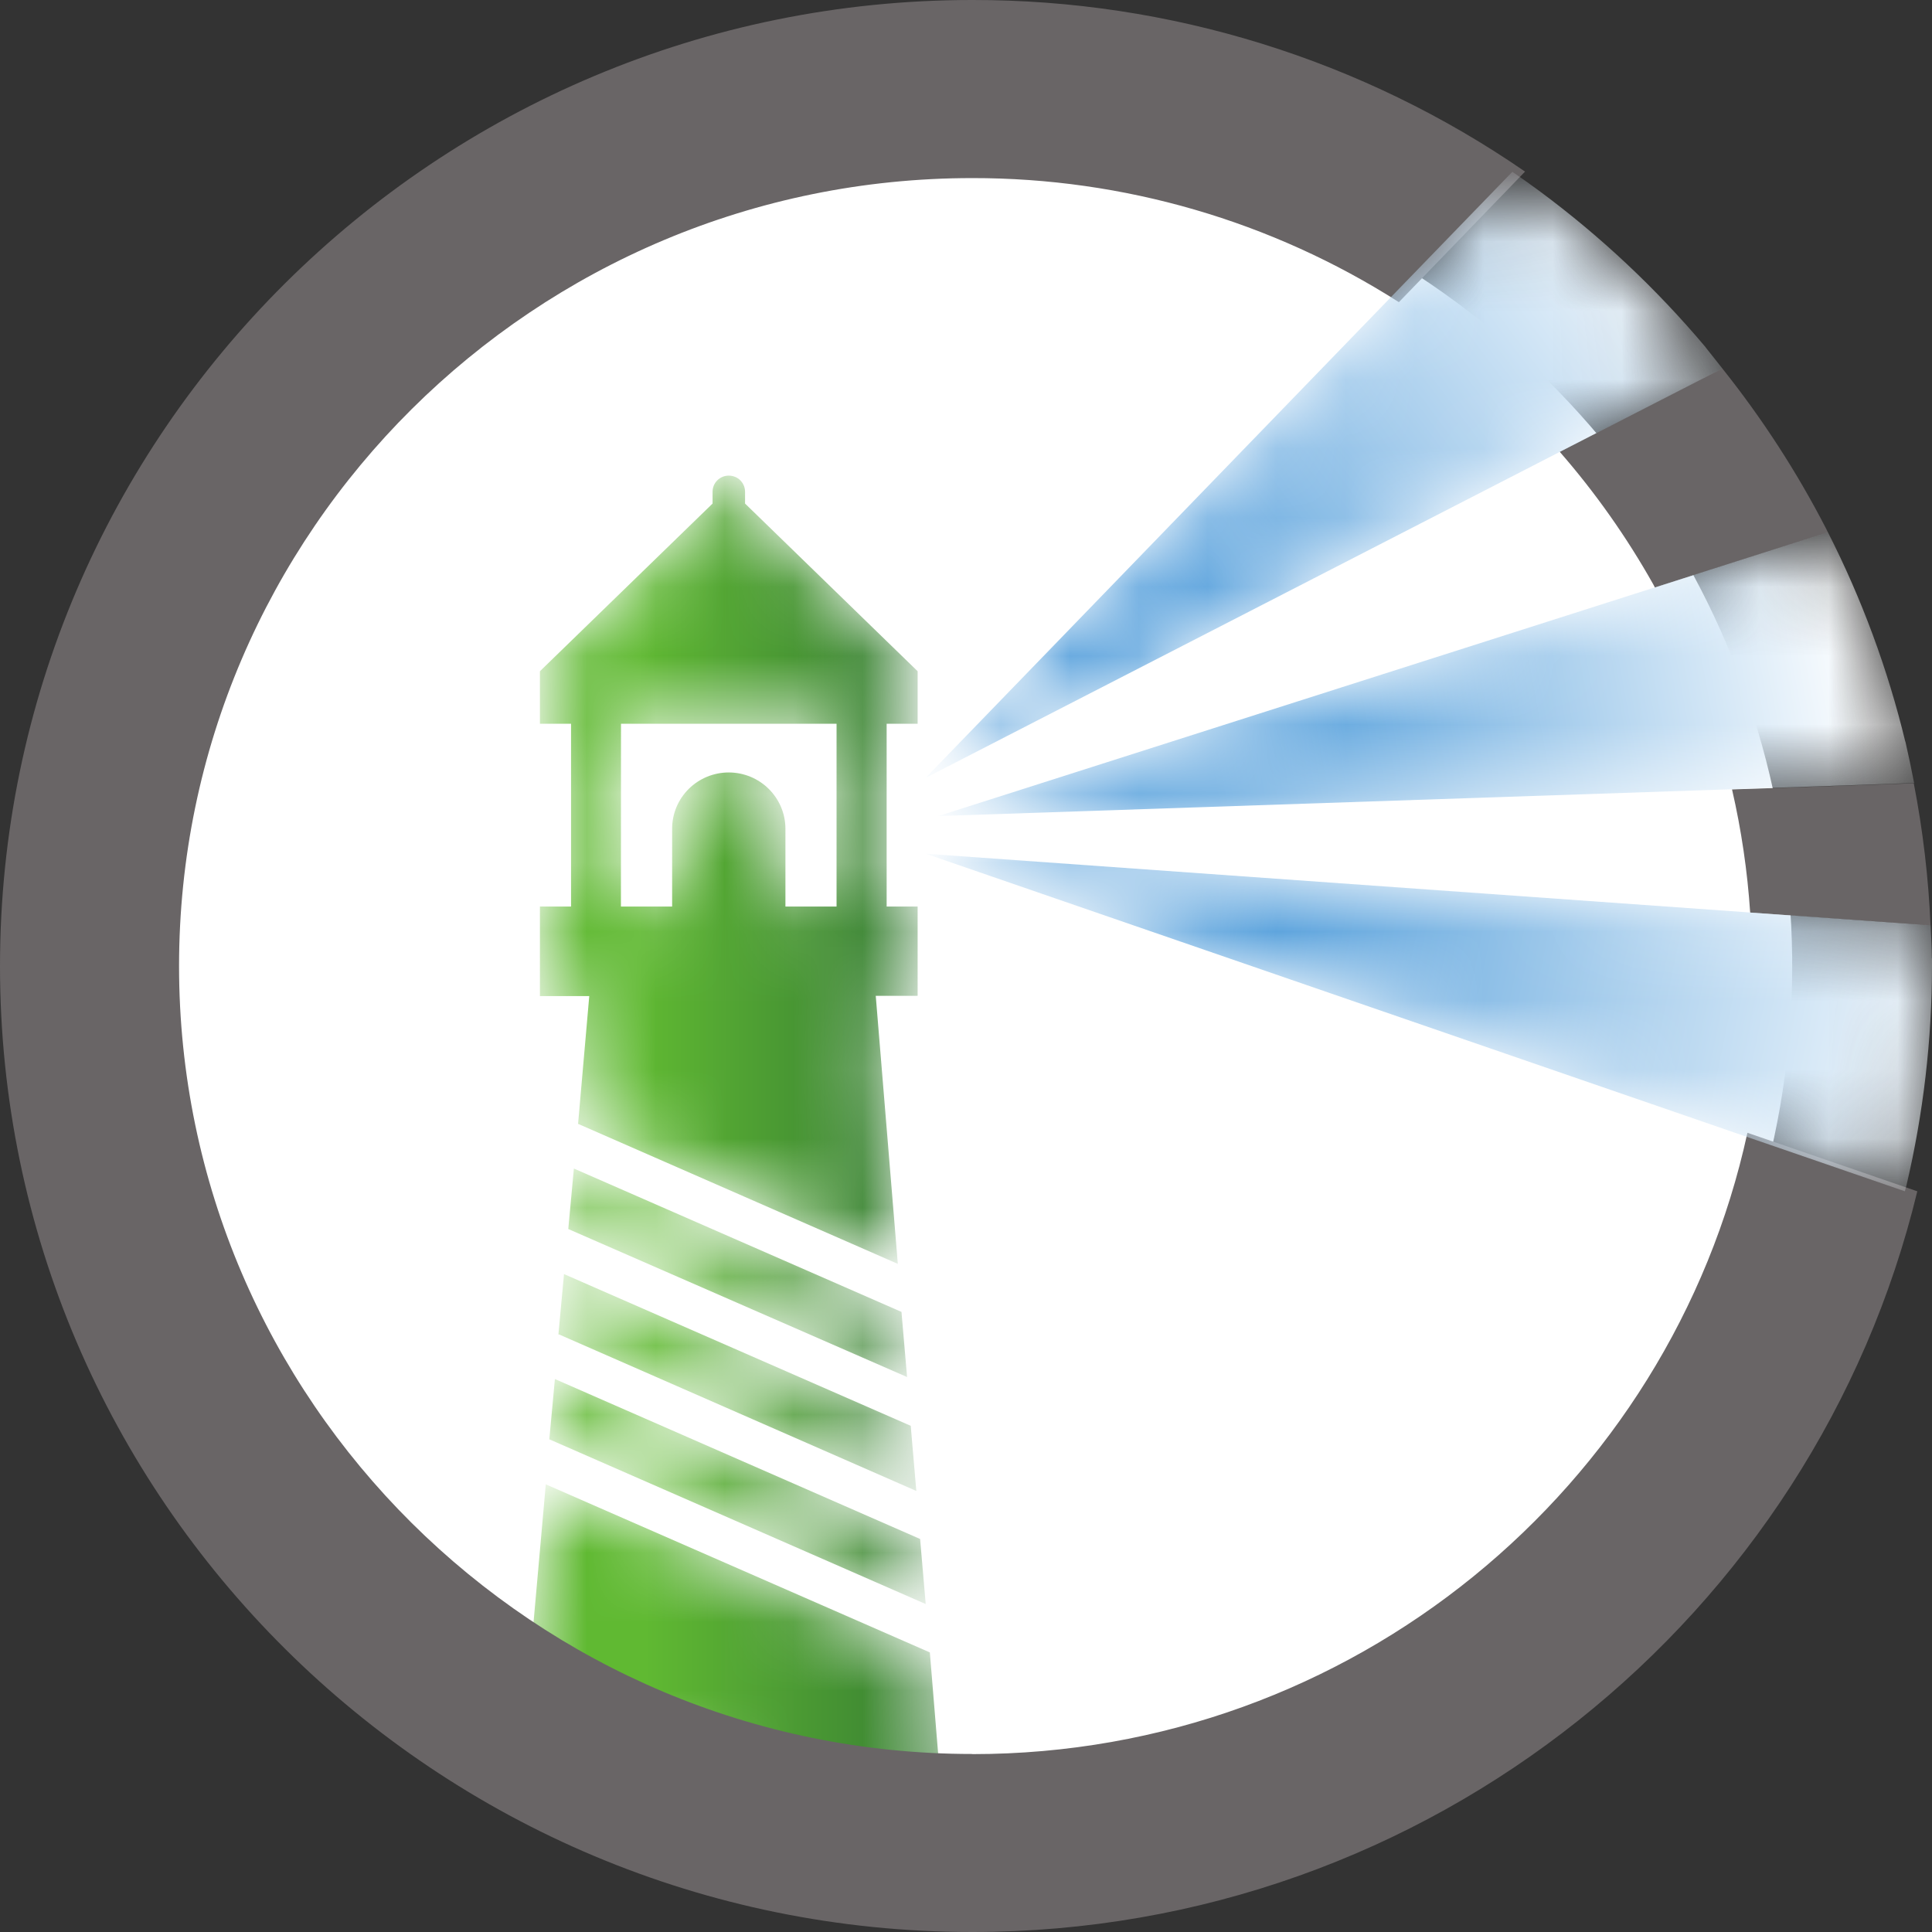 <svg width="28" height="28" viewBox="0 0 28 28" fill="none" xmlns="http://www.w3.org/2000/svg">
<rect x="0" y="0" width="28" height="28" fill="#333333" stroke="none"/>
<path d="M1.843 14.002C1.843 11.631 2.55 9.314 3.876 7.342C5.201 5.371 7.086 3.834 9.29 2.927C11.495 2.019 13.921 1.781 16.262 2.244C18.602 2.706 20.752 3.848 22.44 5.524C24.127 7.2 25.277 9.336 25.742 11.662C26.208 13.987 25.969 16.397 25.056 18.587C24.143 20.778 22.596 22.65 20.612 23.967C18.628 25.285 16.295 25.988 13.909 25.988C10.709 25.988 7.64 24.725 5.378 22.477C3.115 20.23 1.844 17.181 1.843 14.002Z" fill="white"/>
<mask id="mask0_3_491" style="mask-type:luminance" maskUnits="userSpaceOnUse" x="7" y="21" width="7" height="6">
<path d="M13.474 23.946L7.91 21.51L7.6 24.989L13.719 26.92L13.474 23.946Z" fill="white"/>
</mask>
<g mask="url(#mask0_3_491)">
<path d="M13.474 23.947L7.91 21.512L7.601 24.99L13.72 26.923L13.476 23.949" fill="url(#paint0_linear_3_491)"/>
</g>
<mask id="mask1_3_491" style="mask-type:luminance" maskUnits="userSpaceOnUse" x="7" y="6" width="7" height="13">
<path d="M9 10.489H12.124V13.138H11.383V12.01C11.383 11.794 11.296 11.587 11.142 11.434C10.988 11.281 10.779 11.195 10.562 11.195C10.344 11.195 10.135 11.281 9.981 11.434C9.827 11.587 9.741 11.794 9.741 12.01V13.138H8.999L9 10.489ZM8.376 16.287L13.012 18.317L12.692 14.432H13.299V13.138H12.85V10.489H13.299V9.728L10.798 7.298V7.127C10.798 7.065 10.773 7.005 10.729 6.961C10.685 6.917 10.625 6.893 10.562 6.893C10.5 6.893 10.44 6.917 10.396 6.961C10.351 7.005 10.327 7.065 10.327 7.127V7.298L7.825 9.728V10.489H8.276V13.138H7.825V14.436H8.54L8.376 16.287Z" fill="white"/>
</mask>
<g mask="url(#mask1_3_491)">
<path d="M9 10.489H12.124V13.138H11.383V12.01C11.383 11.794 11.296 11.587 11.142 11.434C10.988 11.281 10.779 11.195 10.562 11.195C10.344 11.195 10.135 11.281 9.981 11.434C9.827 11.587 9.741 11.794 9.741 12.01V13.138H8.999L9 10.489ZM8.376 16.287L13.012 18.317L12.692 14.432H13.299V13.138H12.85V10.489H13.299V9.728L10.798 7.298V7.127C10.798 7.065 10.773 7.005 10.729 6.961C10.685 6.917 10.625 6.893 10.562 6.893C10.5 6.893 10.44 6.917 10.396 6.961C10.351 7.005 10.327 7.065 10.327 7.127V7.298L7.825 9.728V10.489H8.276V13.138H7.825V14.436H8.54L8.378 16.288" fill="url(#paint1_linear_3_491)"/>
</g>
<mask id="mask2_3_491" style="mask-type:luminance" maskUnits="userSpaceOnUse" x="8" y="18" width="6" height="4">
<path d="M8.104 19.34L13.281 21.608L13.204 20.663L8.182 18.465L8.104 19.34Z" fill="white"/>
</mask>
<g mask="url(#mask2_3_491)">
<path d="M8.103 19.34L13.28 21.608L13.199 20.664L8.174 18.465L8.093 19.34" fill="url(#paint2_linear_3_491)"/>
</g>
<mask id="mask3_3_491" style="mask-type:luminance" maskUnits="userSpaceOnUse" x="7" y="19" width="7" height="5">
<path d="M7.967 20.862L13.416 23.247L13.338 22.304L8.045 19.986L7.967 20.862Z" fill="white"/>
</mask>
<g mask="url(#mask3_3_491)">
<path d="M7.967 20.862L13.416 23.247L13.335 22.304L8.042 19.986L7.961 20.862" fill="url(#paint3_linear_3_491)"/>
</g>
<mask id="mask4_3_491" style="mask-type:luminance" maskUnits="userSpaceOnUse" x="8" y="16" width="6" height="4">
<path d="M8.318 16.938L8.24 17.813L13.146 19.961L13.069 19.017L8.318 16.938Z" fill="white"/>
</mask>
<g mask="url(#mask4_3_491)">
<path d="M8.317 16.936L8.236 17.812L13.146 19.957L13.065 19.013L8.314 16.934" fill="url(#paint4_linear_3_491)"/>
</g>
<path d="M23.984 8.515L26.491 7.714C26.482 7.697 26.474 7.678 26.465 7.661C26.042 6.84 25.538 6.063 24.961 5.34L22.605 6.548C23.122 7.141 23.576 7.785 23.961 8.47C23.969 8.483 23.976 8.498 23.983 8.512" fill="#696566"/>
<path d="M25.368 13.226L27.979 13.412C27.949 12.72 27.868 12.031 27.736 11.352L25.102 11.441C25.237 12.028 25.325 12.625 25.365 13.226" fill="#696566"/>
<path d="M14.09 25.42C7.752 25.42 2.595 20.297 2.595 14.001C2.595 7.704 7.754 2.581 14.09 2.581C16.283 2.578 18.429 3.203 20.274 4.379L22.102 2.487C19.75 0.864 16.954 -0.004 14.09 1.2744e-05C6.322 1.2744e-05 0 6.281 0 14.002C0 21.723 6.322 28 14.09 28C20.728 28 26.303 23.41 27.787 17.265L25.325 16.417C24.207 21.558 19.596 25.422 14.092 25.422" fill="#696566"/>
<mask id="mask5_3_491" style="mask-type:luminance" maskUnits="userSpaceOnUse" x="13" y="2" width="12" height="10">
<path d="M24.718 5.031C24.006 4.185 23.197 3.424 22.307 2.766C22.179 2.671 22.049 2.58 21.918 2.49L20.088 4.379L13.414 11.274L22.606 6.549L24.962 5.341C24.88 5.236 24.801 5.13 24.718 5.031Z" fill="white"/>
</mask>
<g mask="url(#mask5_3_491)">
<path d="M24.718 5.031C24.006 4.185 23.197 3.424 22.307 2.766C22.179 2.671 22.049 2.58 21.918 2.49L20.088 4.379L13.414 11.274L22.606 6.549L24.962 5.341C24.881 5.239 24.8 5.134 24.719 5.034" fill="url(#paint5_linear_3_491)"/>
</g>
<mask id="mask6_3_491" style="mask-type:luminance" maskUnits="userSpaceOnUse" x="13" y="12" width="15" height="6">
<path d="M27.998 13.888C27.998 13.727 27.986 13.566 27.98 13.411L25.369 13.225L13.417 12.373L25.142 16.416L27.607 17.265C27.614 17.236 27.622 17.208 27.63 17.178C27.875 16.137 27.999 15.07 28 14V13.89L27.998 13.888Z" fill="white"/>
</mask>
<g mask="url(#mask6_3_491)">
<path d="M27.998 13.888C27.998 13.727 27.986 13.566 27.98 13.411L25.369 13.225L13.417 12.373L25.142 16.416L27.607 17.265C27.614 17.236 27.622 17.208 27.63 17.178C27.875 16.137 27.999 15.07 28 14V13.89" fill="url(#paint6_linear_3_491)"/>
</g>
<mask id="mask7_3_491" style="mask-type:luminance" maskUnits="userSpaceOnUse" x="13" y="7" width="15" height="5">
<path d="M27.612 10.748C27.358 9.697 26.982 8.678 26.491 7.713L23.983 8.513L13.597 11.827L25.106 11.438L27.74 11.348C27.7 11.149 27.66 10.947 27.612 10.748Z" fill="white"/>
</mask>
<g mask="url(#mask7_3_491)">
<path d="M27.613 10.748C27.359 9.697 26.982 8.678 26.491 7.713L23.983 8.513L13.598 11.827L25.107 11.438L27.741 11.348C27.702 11.146 27.66 10.946 27.614 10.746" fill="url(#paint7_linear_3_491)"/>
</g>
<defs>
<linearGradient id="paint0_linear_3_491" x1="7.634" y1="24.109" x2="13.75" y2="24.109" gradientUnits="userSpaceOnUse">
<stop stop-color="#60B932"/>
<stop offset="0.28" stop-color="#60B932"/>
<stop offset="1" stop-color="#367C34"/>
</linearGradient>
<linearGradient id="paint1_linear_3_491" x1="7.715" y1="12.969" x2="13.206" y2="12.969" gradientUnits="userSpaceOnUse">
<stop stop-color="#60B932"/>
<stop offset="0.28" stop-color="#60B932"/>
<stop offset="1" stop-color="#367C34"/>
</linearGradient>
<linearGradient id="paint2_linear_3_491" x1="8.12" y1="19.996" x2="13.295" y2="19.996" gradientUnits="userSpaceOnUse">
<stop stop-color="#60B932"/>
<stop offset="0.28" stop-color="#60B932"/>
<stop offset="1" stop-color="#367C34"/>
</linearGradient>
<linearGradient id="paint3_linear_3_491" x1="8.033" y1="21.39" x2="13.48" y2="21.39" gradientUnits="userSpaceOnUse">
<stop stop-color="#60B932"/>
<stop offset="0.28" stop-color="#60B932"/>
<stop offset="1" stop-color="#367C34"/>
</linearGradient>
<linearGradient id="paint4_linear_3_491" x1="8.194" y1="18.594" x2="13.098" y2="18.594" gradientUnits="userSpaceOnUse">
<stop stop-color="#60B932"/>
<stop offset="0.28" stop-color="#60B932"/>
<stop offset="1" stop-color="#367C34"/>
</linearGradient>
<linearGradient id="paint5_linear_3_491" x1="13.707" y1="11.175" x2="24.334" y2="3.255" gradientUnits="userSpaceOnUse">
<stop stop-color="#4596D8"/>
<stop offset="0.2" stop-color="#4596D8"/>
<stop offset="1" stop-color="white"/>
</linearGradient>
<linearGradient id="paint6_linear_3_491" x1="13.319" y1="13.637" x2="28.632" y2="16.785" gradientUnits="userSpaceOnUse">
<stop stop-color="#4194D7"/>
<stop offset="0.2" stop-color="#4194D7"/>
<stop offset="1" stop-color="white"/>
</linearGradient>
<linearGradient id="paint7_linear_3_491" x1="13.114" y1="13.13" x2="27.222" y2="10.567" gradientUnits="userSpaceOnUse">
<stop stop-color="#4194D7"/>
<stop offset="0.33" stop-color="#4496D8"/>
<stop offset="1" stop-color="white"/>
</linearGradient>
</defs>
</svg>
